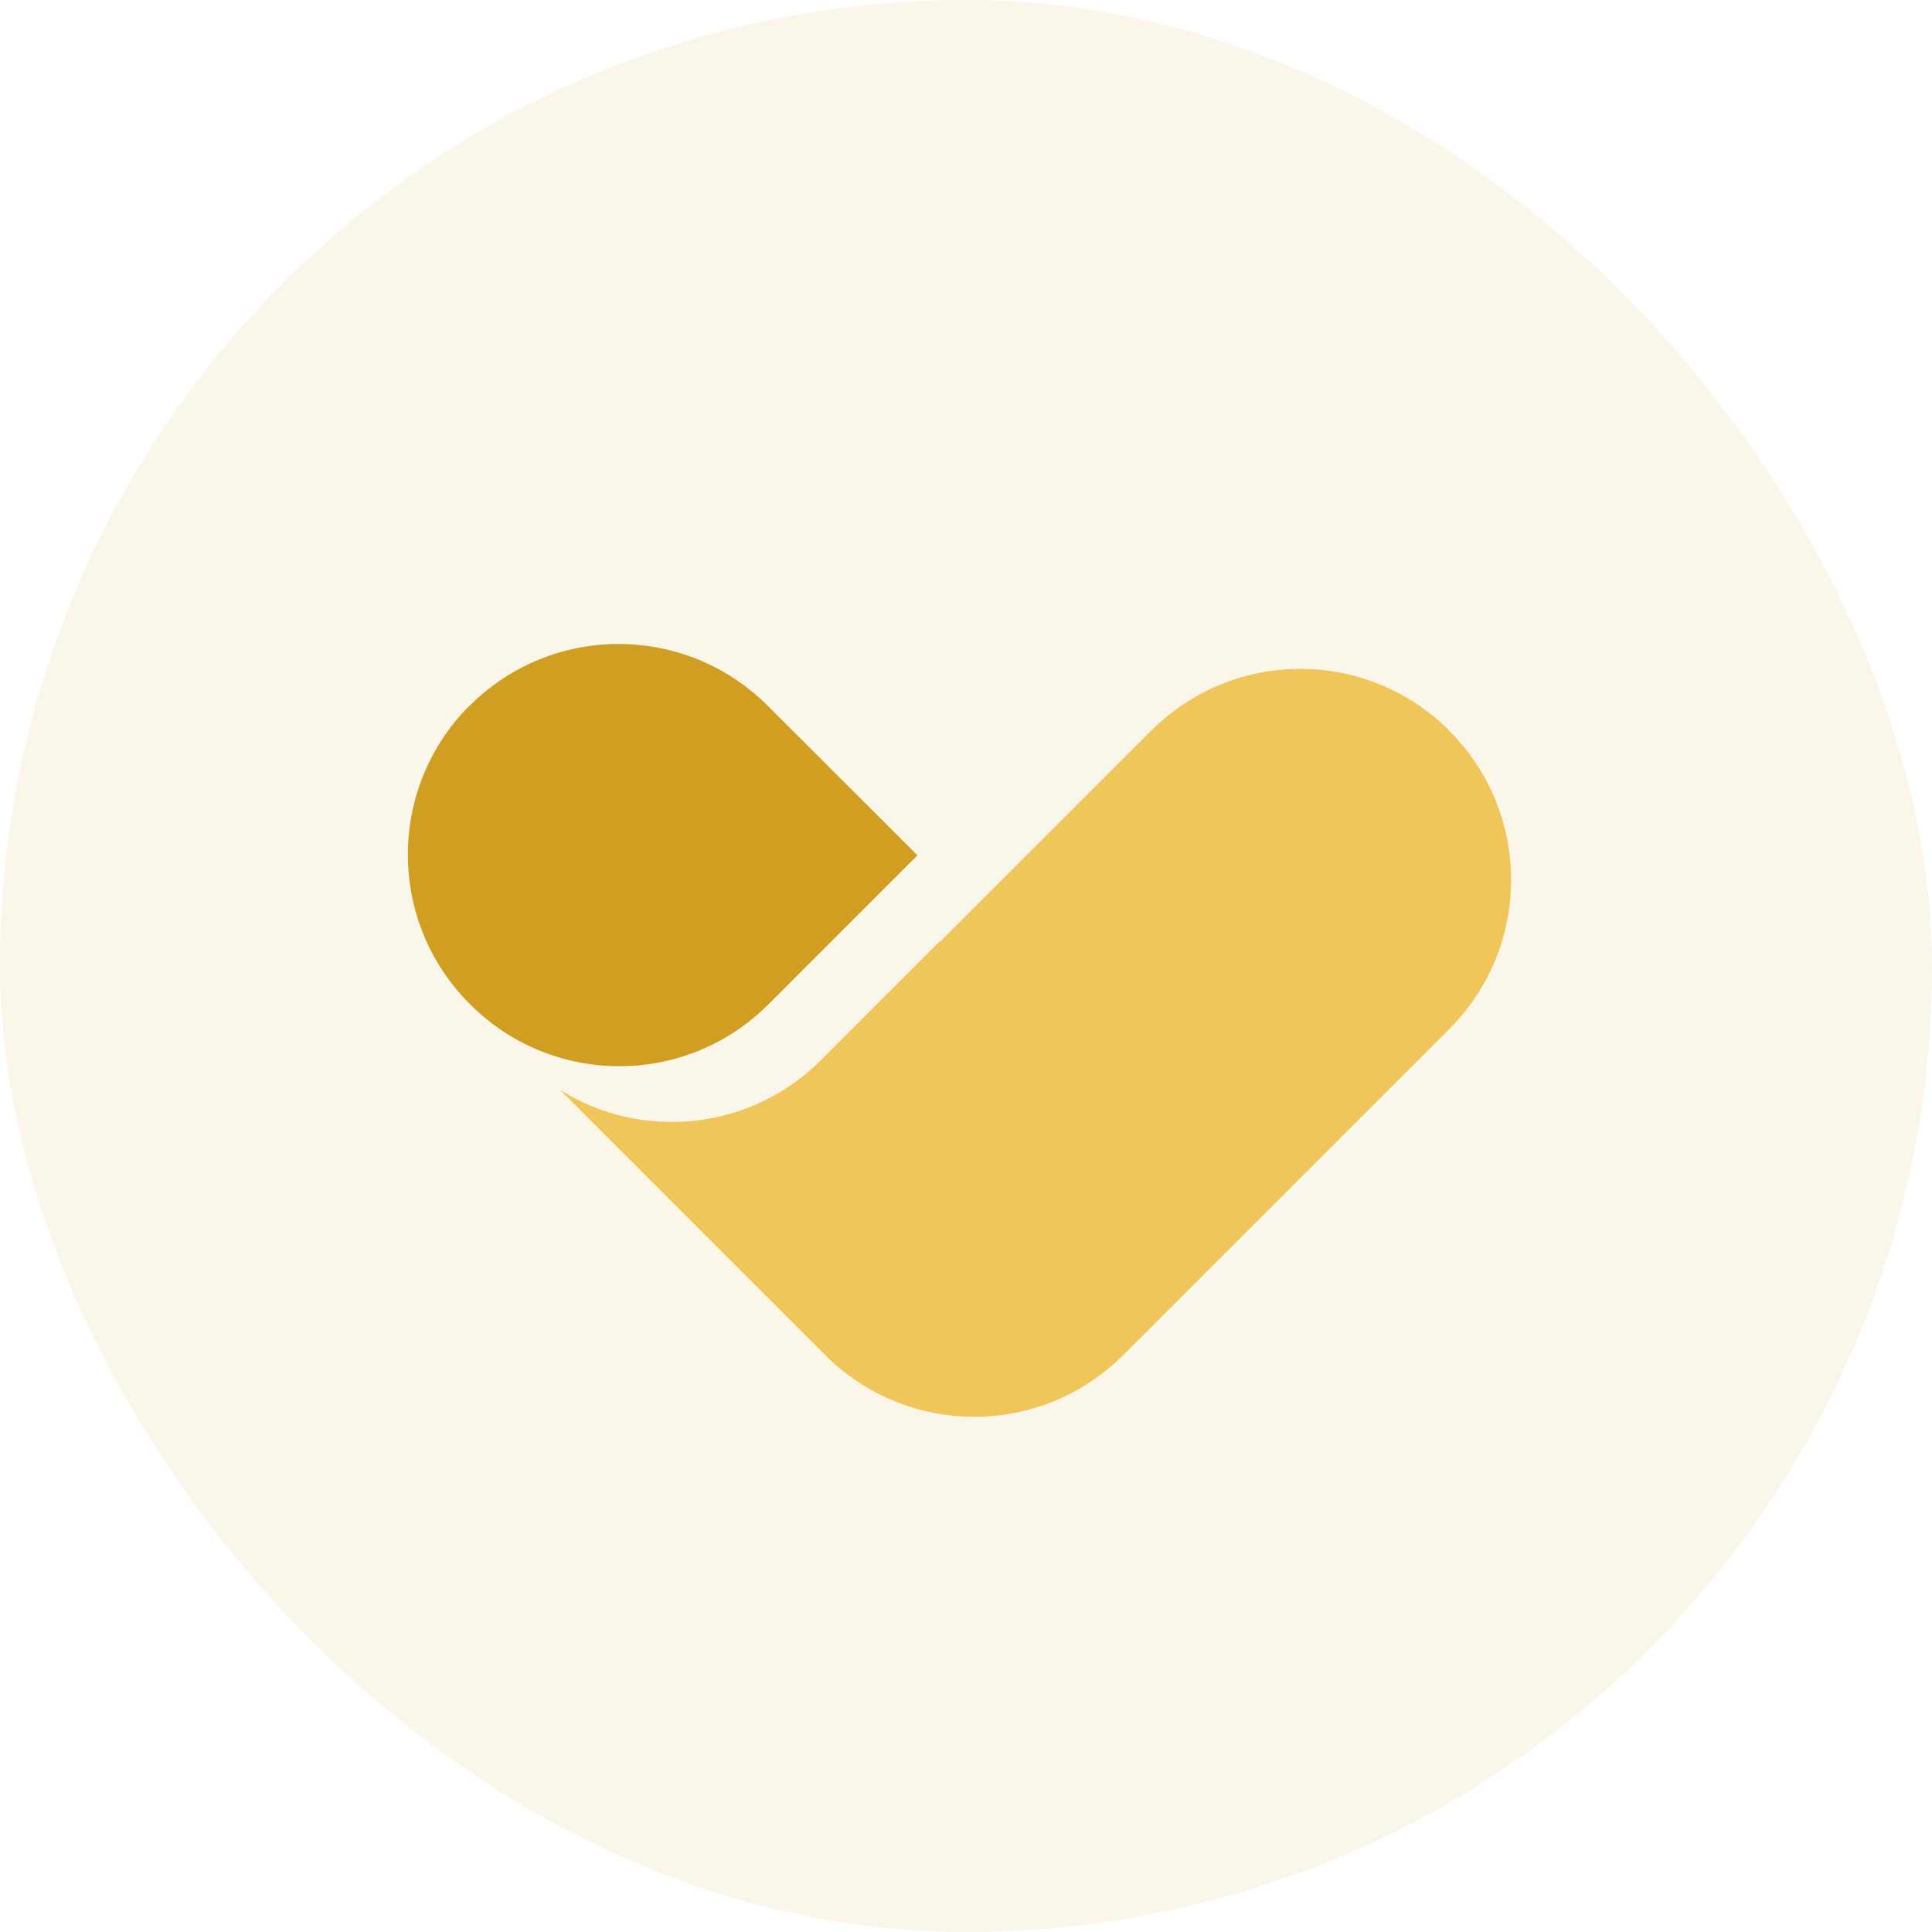 <svg width="80" height="80" viewBox="0 0 80 80" fill="none" xmlns="http://www.w3.org/2000/svg">
<g opacity="0.1">
<rect width="80" height="80" rx="40" fill="#A1C5D0" fill-opacity="0.3"/>
<rect width="80" height="80" rx="40" fill="#D09F22"/>
</g>
<path d="M19.445 29.215C16.044 32.616 16.035 38.131 19.428 41.549L19.454 41.575C22.855 44.994 28.378 45.011 31.797 41.609L31.814 41.592L37.99 35.416L31.788 29.224C28.378 25.814 22.855 25.814 19.445 29.224V29.215Z" fill="#D09F22"/>
<path d="M60.014 30.255C56.604 26.845 51.081 26.845 47.671 30.255L38.944 38.982H38.91L33.988 43.903C31.111 46.781 26.627 47.288 23.183 45.123L27.993 49.933L34.169 56.109C37.578 59.519 43.101 59.519 46.511 56.109L60.014 42.606C63.424 39.196 63.424 33.673 60.014 30.263V30.255Z" fill="#F0C65B"/>
</svg>
